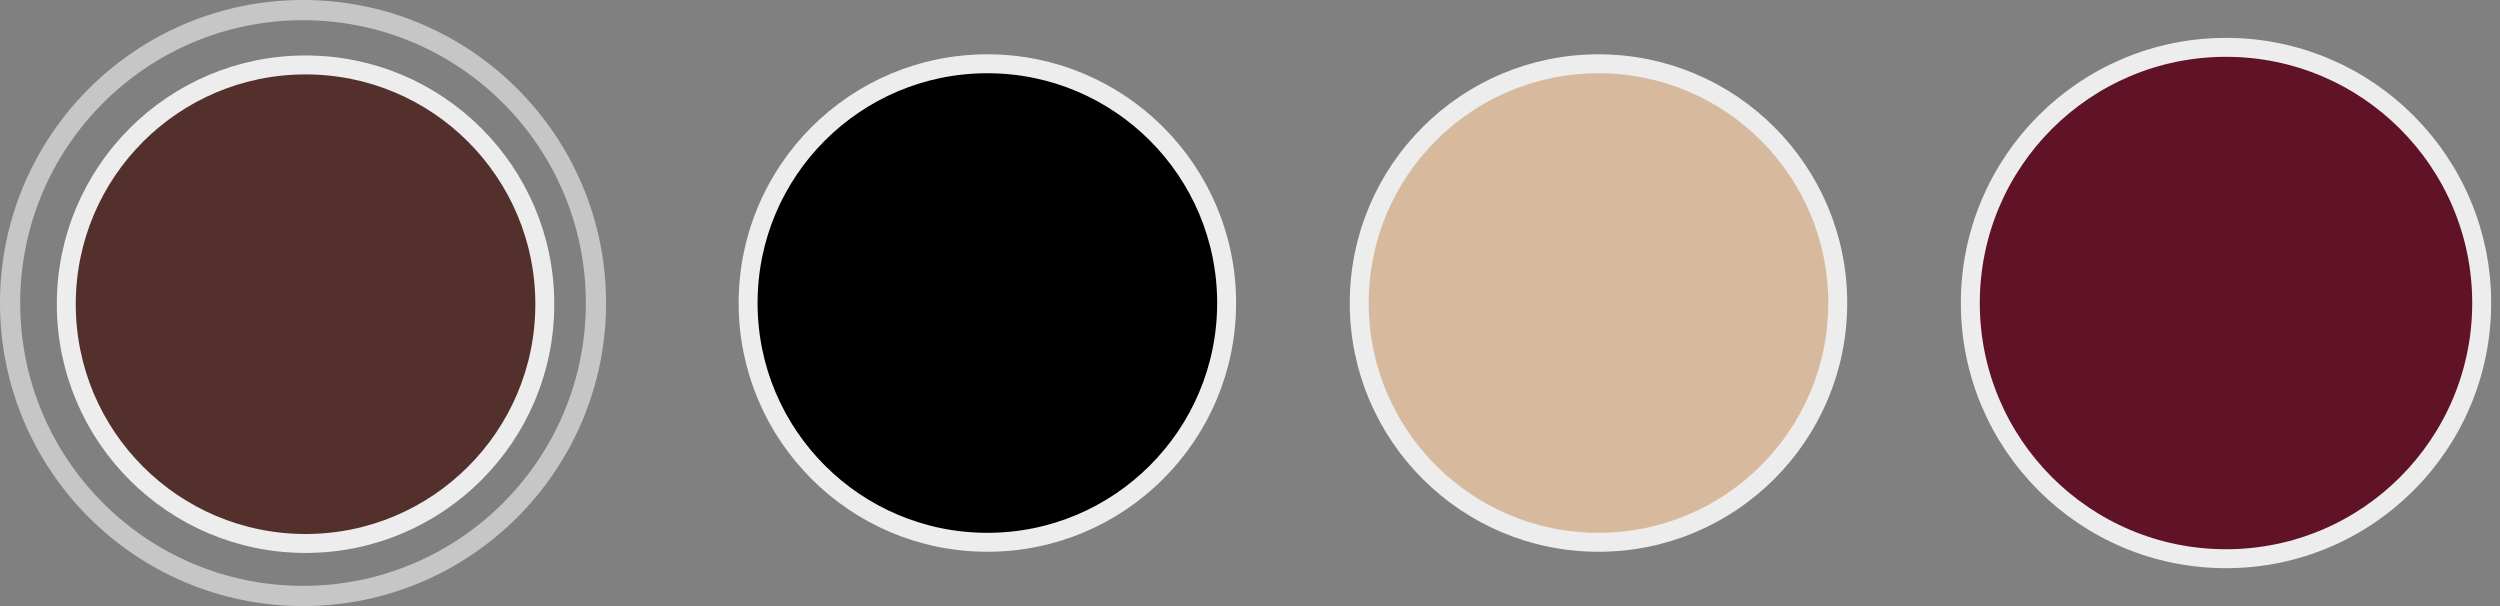<svg width="132" height="32" viewBox="0 0 132 32" fill="none" xmlns="http://www.w3.org/2000/svg">
<rect x="0" y="0" width="132" height="32" fill="#808080" stroke="none"/>
<circle cx="16.133" cy="16.062" r="12.633" fill="#54302C" stroke="#EDEDED"/>
<circle cx="16" cy="16" r="15.467" stroke="#C6C6C6" stroke-width="1.067"/>
<circle cx="52.133" cy="16" r="12.633" fill="black" stroke="#EDEDED"/>
<circle cx="84.4" cy="16" r="12.633" fill="#D7BA9E" stroke="#EDEDED"/>
<circle cx="117.533" cy="16" r="13.5" fill="#601327" stroke="#EDEDED"/>
</svg>
